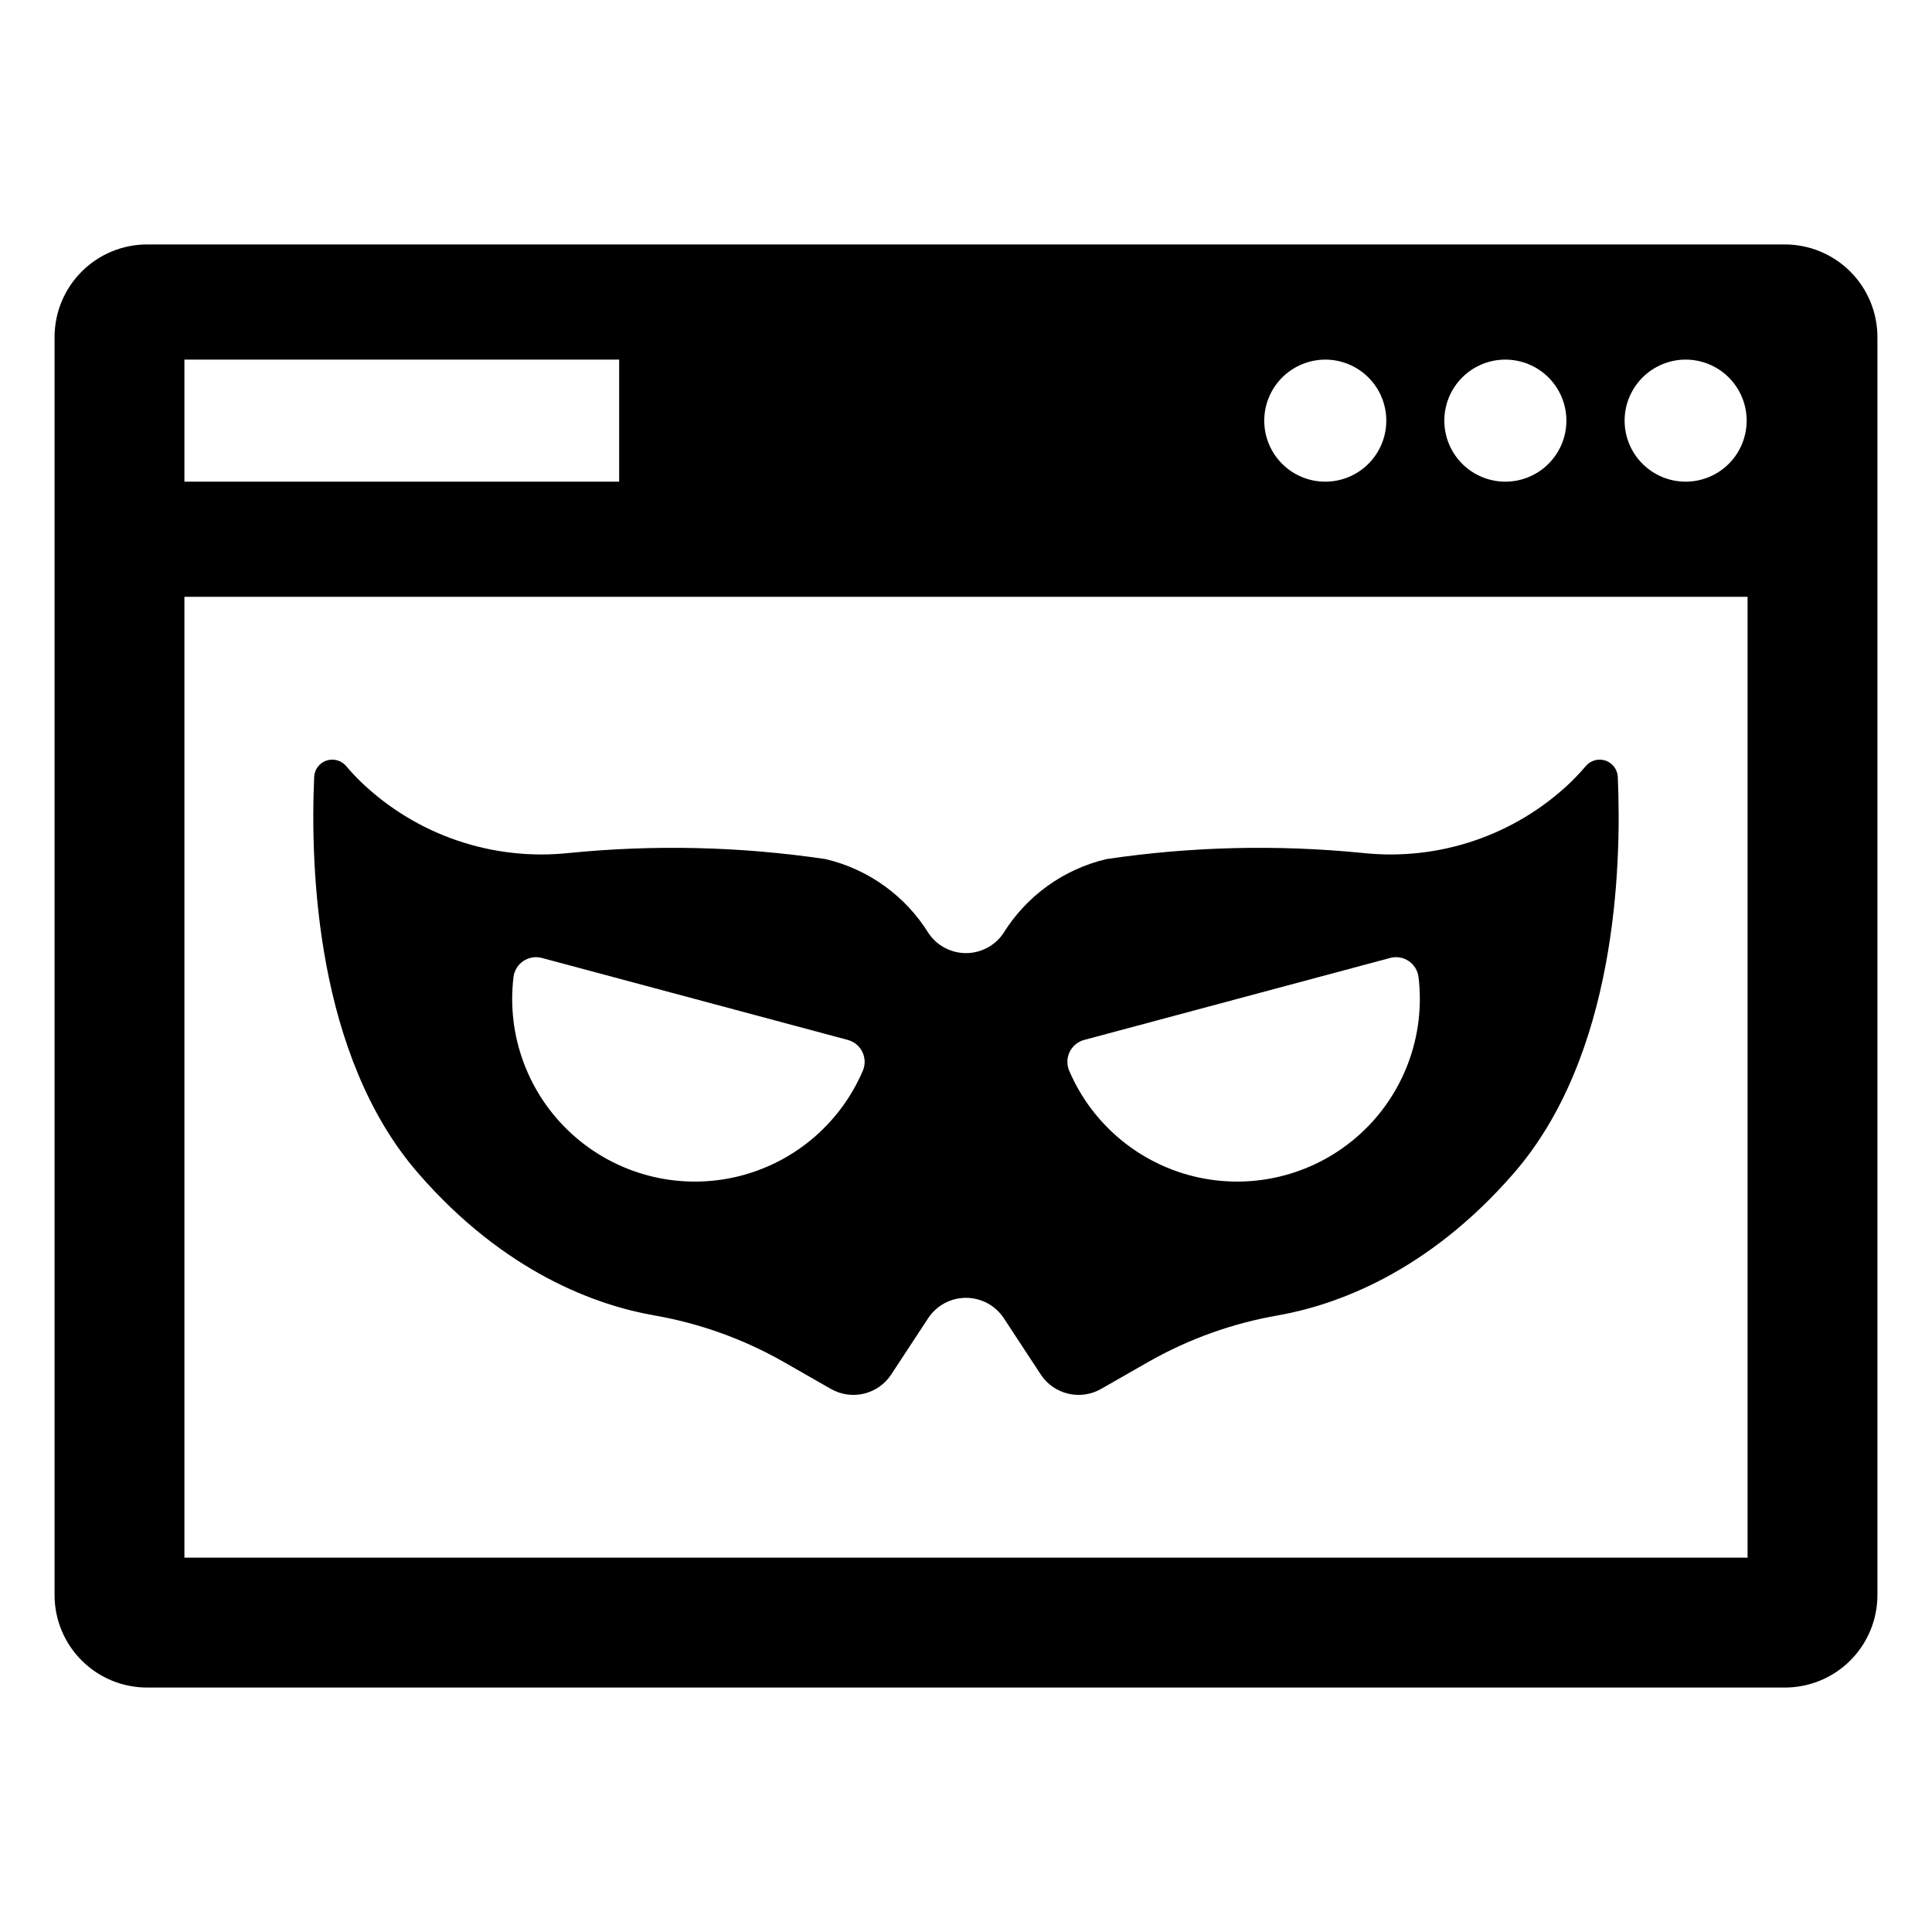 <?xml version="1.0" encoding="UTF-8"?>
<!-- Uploaded to: ICON Repo, www.iconrepo.com, Generator: ICON Repo Mixer Tools -->
<svg fill="#000000" width="800px" height="800px" version="1.1" viewBox="144 144 512 512" xmlns="http://www.w3.org/2000/svg">
 <g>
  <path d="m616.93 208.78h-433.91c-6.516-0.004-12.766 2.582-17.371 7.188-4.606 4.609-7.191 10.855-7.188 17.371v333.32c-0.016 6.516 2.57 12.77 7.18 17.379 4.606 4.609 10.859 7.191 17.379 7.18h433.91c6.523 0.023 12.789-2.555 17.406-7.164 4.621-4.609 7.211-10.871 7.203-17.395v-333.32c0-6.519-2.594-12.777-7.211-17.383-4.617-4.609-10.875-7.191-17.398-7.176zm-26.242 30.52c4.289-0.008 8.406 1.691 11.441 4.719 3.039 3.031 4.75 7.141 4.754 11.43 0.008 4.289-1.691 8.406-4.719 11.445-3.027 3.035-7.141 4.746-11.43 4.754-4.289 0.004-8.406-1.691-11.441-4.723-3.039-3.027-4.75-7.137-4.754-11.426 0-4.289 1.699-8.398 4.727-11.438 3.027-3.035 7.133-4.746 11.422-4.762zm-47.727 0c4.285 0.008 8.395 1.715 11.422 4.75 3.027 3.035 4.731 7.144 4.727 11.434-0.004 4.285-1.707 8.395-4.738 11.426s-7.141 4.734-11.426 4.738c-4.289 0-8.398-1.699-11.434-4.727-3.035-3.027-4.742-7.137-4.75-11.422-0.008-4.301 1.695-8.426 4.734-11.465 3.043-3.039 7.168-4.742 11.465-4.734zm-47.727 0c4.285 0.008 8.395 1.715 11.422 4.75 3.031 3.031 4.731 7.144 4.727 11.43 0 4.289-1.707 8.398-4.738 11.43-3.027 3.031-7.141 4.734-11.426 4.738-4.285 0-8.398-1.699-11.434-4.727s-4.742-7.137-4.746-11.422c0-4.297 1.707-8.414 4.746-11.453 3.035-3.035 7.152-4.742 11.449-4.746zm-302.36 0h115.21v32.348h-115.21zm414.25 317.5h-414.25v-254.64h414.25z"/>
  <path d="m317.27 492.58c11.988 2.07 23.527 6.191 34.117 12.18l12.816 7.324v-0.004c5.504 3.148 12.504 1.469 15.984-3.832l9.777-14.895c2.219-3.379 5.992-5.414 10.031-5.414 4.043 0 7.816 2.035 10.035 5.414l9.777 14.895c3.481 5.301 10.48 6.981 15.984 3.832l12.816-7.324v0.004c10.59-5.988 22.129-10.109 34.117-12.18 15.07-2.672 39.48-11.203 62.48-37.707 27.004-31.113 28.594-80.75 27.527-104.97-0.086-1.984-1.387-3.711-3.269-4.344-1.887-0.633-3.965-0.039-5.231 1.488-1.27 1.492-2.609 2.914-3.996 4.269-14.703 14.047-34.844 20.898-55.059 18.734-22.641-2.262-45.473-1.719-67.98 1.621-11.363 2.684-21.195 9.773-27.328 19.711-2.231 3.254-5.926 5.199-9.875 5.199-3.945 0-7.641-1.945-9.871-5.199-6.133-9.938-15.965-17.027-27.328-19.711-22.508-3.34-45.34-3.883-67.98-1.621-20.215 2.164-40.355-4.691-55.059-18.734-1.391-1.355-2.727-2.777-3.996-4.269-1.27-1.527-3.348-2.121-5.231-1.488-1.883 0.633-3.184 2.359-3.269 4.344-1.066 24.227 0.523 73.859 27.527 104.97 23 26.504 47.406 35.035 62.48 37.707zm114.05-72.988 81.086-21.727c1.68-0.449 3.473-0.148 4.914 0.824 1.445 0.973 2.394 2.523 2.606 4.254 1.871 15.555-3.902 31.051-15.492 41.594-11.59 10.539-27.566 14.82-42.875 11.488-15.309-3.336-28.055-13.871-34.211-28.277-0.684-1.602-0.637-3.418 0.125-4.984 0.766-1.562 2.168-2.723 3.848-3.172zm-151.24-16.648c0.211-1.73 1.16-3.281 2.606-4.254 1.441-0.973 3.234-1.273 4.914-0.824l81.086 21.727c1.68 0.453 3.082 1.609 3.844 3.172 0.766 1.566 0.812 3.383 0.129 4.984-6.156 14.406-18.902 24.941-34.211 28.277-15.309 3.332-31.285-0.949-42.875-11.488-11.59-10.543-17.363-26.039-15.492-41.594z"/>
 </g>
</svg>